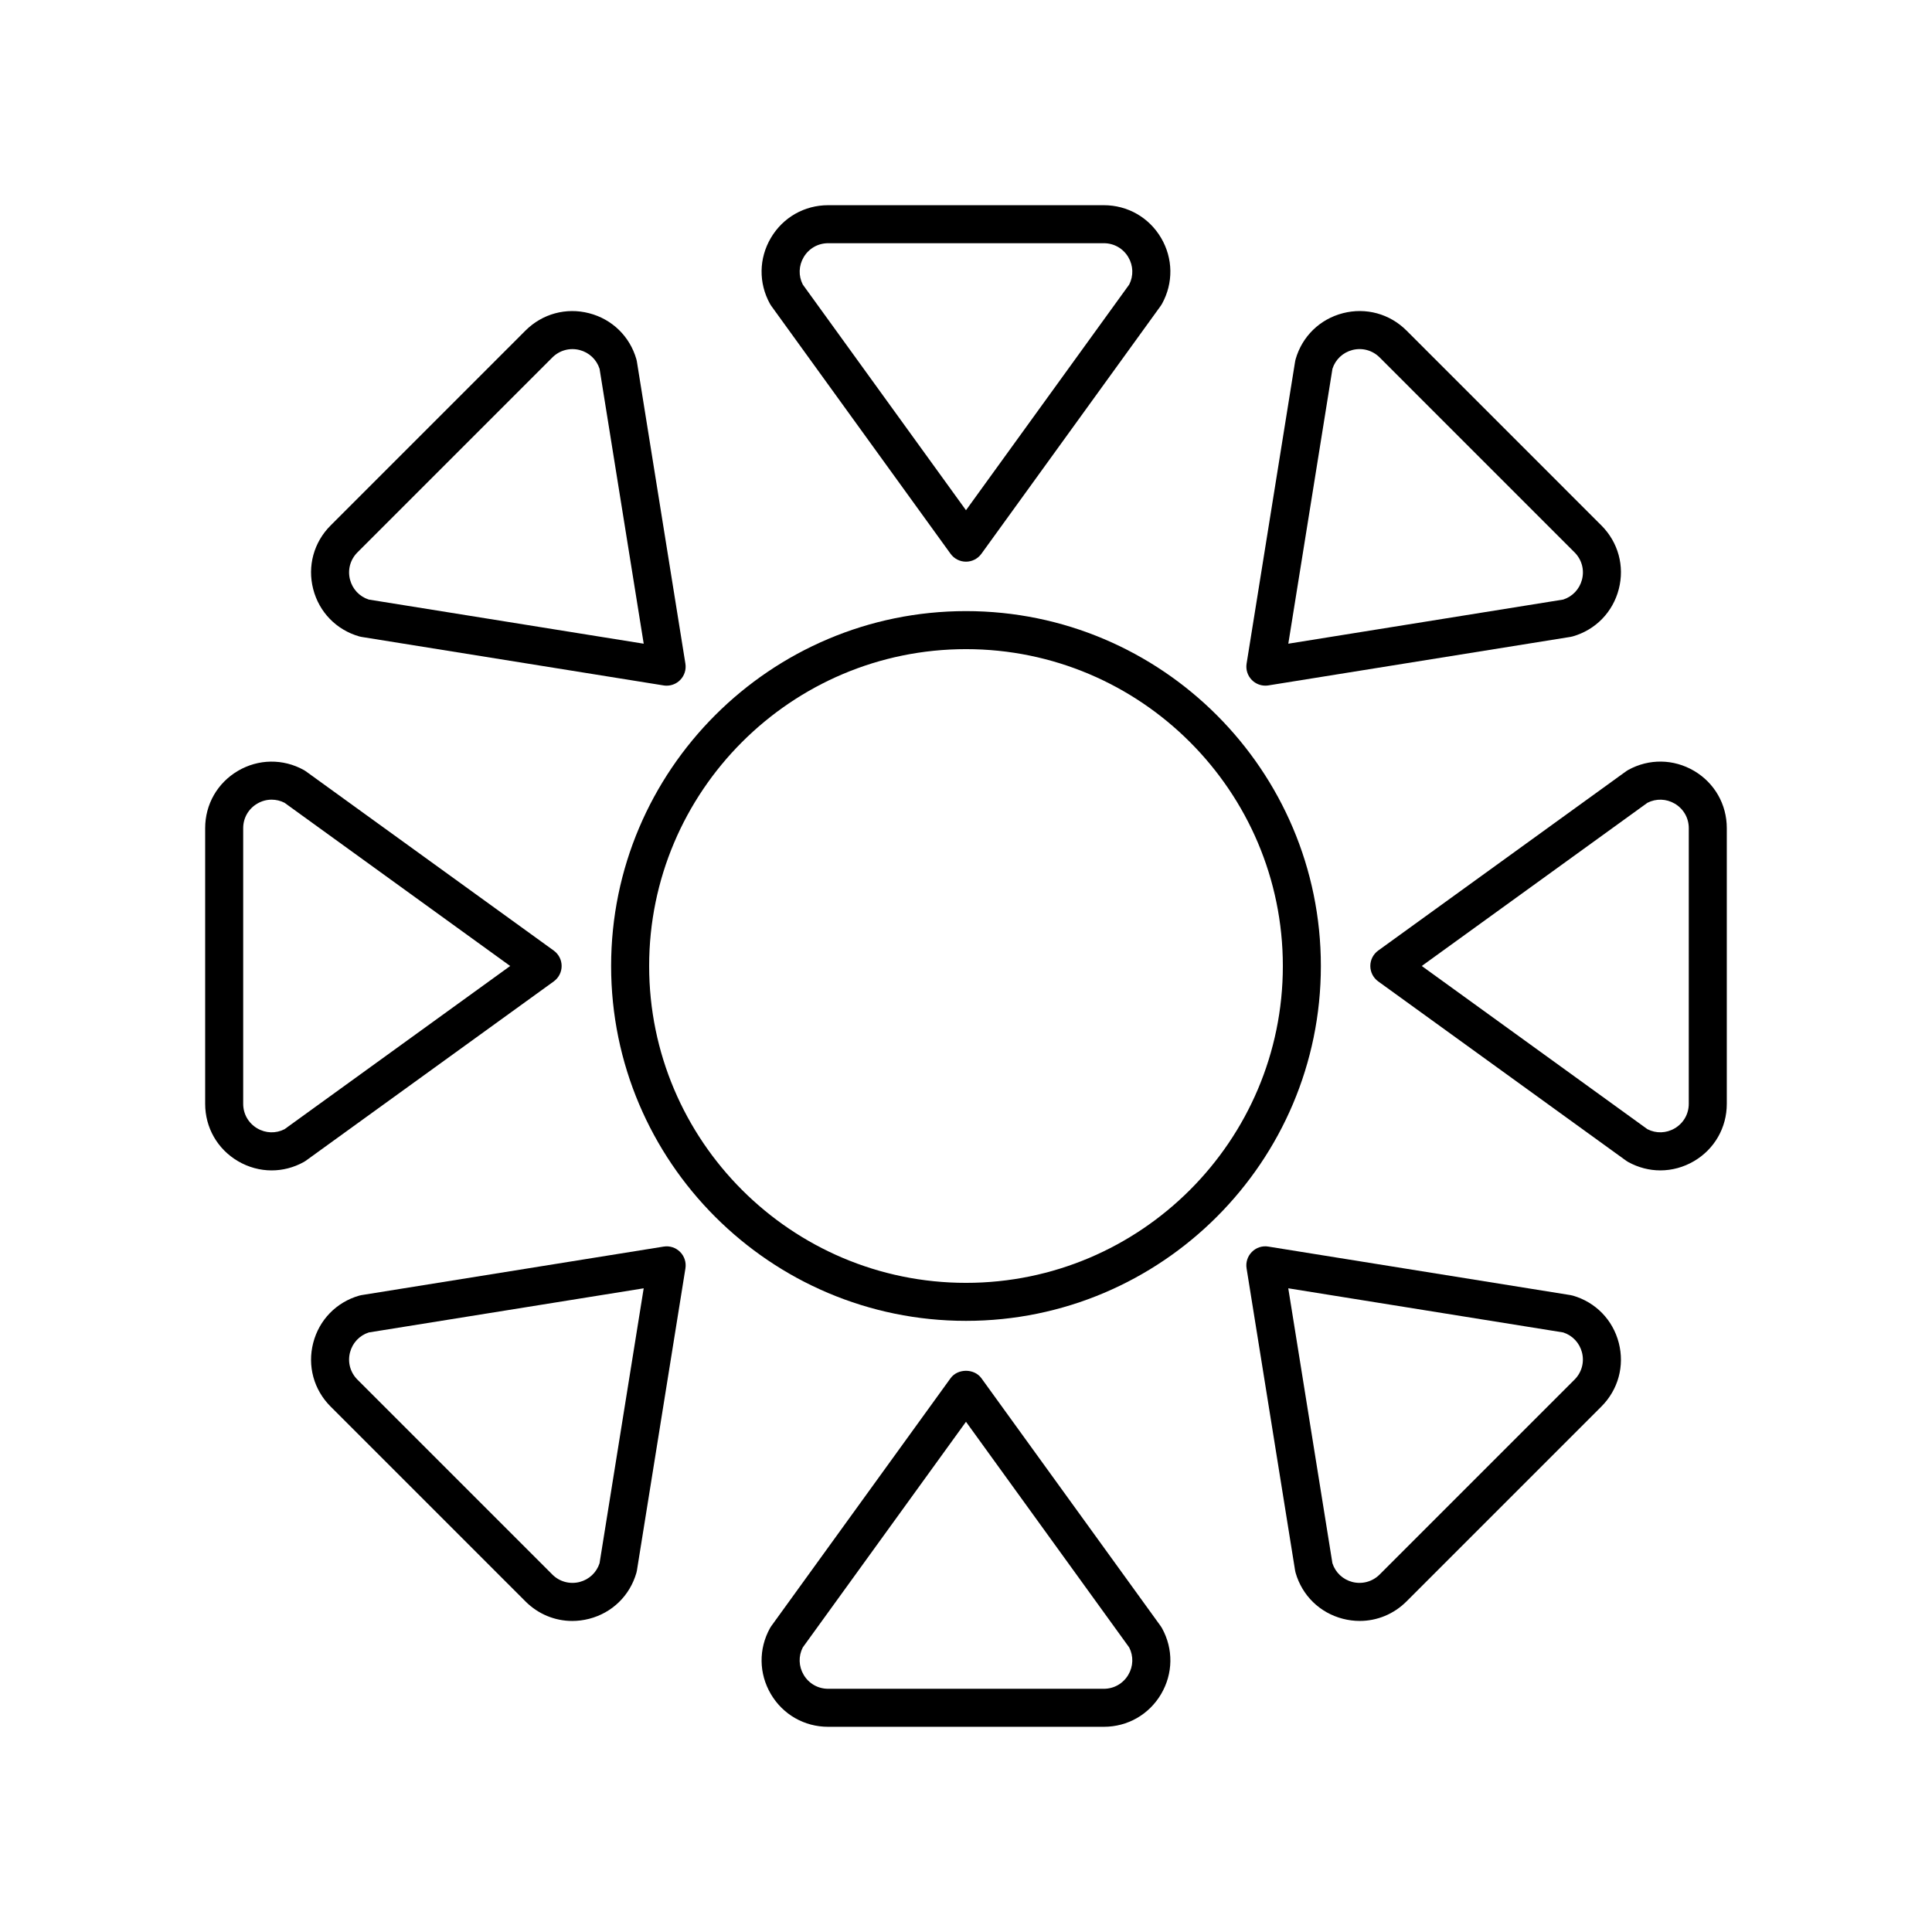 <?xml version="1.0" encoding="UTF-8"?>
<!-- Uploaded to: ICON Repo, www.svgrepo.com, Generator: ICON Repo Mixer Tools -->
<svg fill="#000000" width="800px" height="800px" version="1.1" viewBox="144 144 512 512" xmlns="http://www.w3.org/2000/svg">
 <g>
  <path d="m436.52 198.38h-73.051c-6.301 0-11.977 3.242-15.18 8.668-3.199 5.434-3.285 11.965-0.234 17.48 0.098 0.176 0.207 0.348 0.324 0.512l47.531 65.723c0.949 1.309 2.465 2.086 4.086 2.086 1.617 0 3.133-0.777 4.082-2.086l47.531-65.723c0.117-0.164 0.227-0.336 0.324-0.512 3.051-5.516 2.961-12.051-0.234-17.48-3.203-5.426-8.875-8.668-15.18-8.668zm6.727 21.035-43.25 59.801-43.25-59.805c-1.176-2.309-1.098-5 0.23-7.246 1.367-2.32 3.797-3.711 6.496-3.711h73.051c2.695 0 5.125 1.387 6.496 3.711 1.324 2.25 1.402 4.941 0.227 7.25z"/>
  <path d="m231.61 283.26c-4.457 4.457-6.18 10.766-4.606 16.867 1.578 6.106 6.137 10.785 12.191 12.527 0.195 0.059 0.395 0.102 0.594 0.133l80.082 12.859c0.266 0.043 0.531 0.062 0.797 0.062 1.324 0 2.613-0.523 3.562-1.477 1.141-1.141 1.668-2.766 1.41-4.359l-12.859-80.082c-0.031-0.203-0.074-0.398-0.133-0.594-1.742-6.055-6.422-10.613-12.527-12.191-6.098-1.574-12.41 0.148-16.867 4.606zm65.996-46.5c2.523 0.656 4.481 2.5 5.285 4.965l11.699 72.863-72.867-11.699c-2.465-0.801-4.309-2.762-4.965-5.285-0.676-2.613 0.062-5.312 1.973-7.223l51.648-51.648c1.914-1.91 4.621-2.637 7.227-1.973z"/>
  <path d="m292.84 400c0-1.617-0.777-3.133-2.086-4.082l-65.723-47.531c-0.164-0.117-0.336-0.227-0.512-0.324-5.516-3.051-12.055-2.957-17.48 0.234-5.426 3.199-8.668 8.871-8.668 15.176v73.051c0 6.301 3.242 11.977 8.668 15.18 2.789 1.637 5.863 2.465 8.945 2.465 2.922 0 5.852-0.742 8.535-2.231 0.176-0.098 0.348-0.207 0.512-0.324l65.723-47.531c1.309-0.949 2.086-2.465 2.086-4.082zm-73.434 43.25c-2.297 1.176-4.988 1.102-7.246-0.23-2.32-1.367-3.711-3.797-3.711-6.496v-73.051c0-2.695 1.387-5.125 3.711-6.496 1.195-0.703 2.508-1.059 3.828-1.059 1.172 0 2.336 0.277 3.418 0.828l59.801 43.254z"/>
  <path d="m319.87 474.36-80.082 12.859c-0.203 0.031-0.398 0.074-0.594 0.133-6.055 1.742-10.613 6.422-12.191 12.527-1.574 6.102 0.148 12.41 4.606 16.867l51.648 51.648c3.371 3.371 7.793 5.176 12.395 5.176 1.48 0 2.988-0.188 4.473-0.57 6.106-1.578 10.785-6.137 12.527-12.191 0.059-0.195 0.102-0.395 0.133-0.594l12.859-80.082c0.254-1.594-0.27-3.219-1.41-4.359-1.145-1.148-2.766-1.68-4.363-1.414zm-16.984 83.918c-0.801 2.465-2.762 4.309-5.285 4.965-2.609 0.66-5.32-0.07-7.223-1.973l-51.648-51.648c-1.91-1.91-2.648-4.609-1.973-7.223 0.656-2.523 2.5-4.481 4.965-5.285l72.863-11.699z"/>
  <path d="m451.61 574.96-47.531-65.723c-1.898-2.617-6.269-2.617-8.168 0l-47.531 65.723c-0.117 0.164-0.227 0.336-0.324 0.512-3.051 5.516-2.961 12.051 0.234 17.48 3.203 5.426 8.875 8.668 15.18 8.668h73.051c6.301 0 11.977-3.242 15.18-8.668 3.199-5.434 3.285-11.965 0.234-17.48-0.098-0.18-0.203-0.352-0.324-0.512zm-8.594 12.875c-1.367 2.32-3.797 3.711-6.496 3.711h-73.051c-2.695 0-5.125-1.387-6.496-3.711-1.328-2.25-1.406-4.941-0.23-7.246l43.254-59.805 43.25 59.805c1.176 2.305 1.098 4.996-0.23 7.246z"/>
  <path d="m560.8 487.35c-0.195-0.059-0.395-0.102-0.594-0.133l-80.082-12.859c-1.605-0.277-3.223 0.266-4.359 1.41-1.141 1.141-1.668 2.766-1.41 4.359l12.859 80.082c0.031 0.203 0.074 0.398 0.133 0.594 1.742 6.055 6.422 10.613 12.527 12.191 1.484 0.383 2.992 0.57 4.473 0.57 4.602 0 9.023-1.805 12.395-5.176l51.645-51.645c4.457-4.457 6.18-10.766 4.606-16.867-1.578-6.106-6.137-10.785-12.191-12.527zm0.461 22.27-51.648 51.648c-1.914 1.902-4.621 2.633-7.223 1.973-2.523-0.656-4.481-2.5-5.285-4.965l-11.699-72.863 72.867 11.699c2.465 0.801 4.309 2.762 4.965 5.285 0.672 2.613-0.066 5.312-1.977 7.223z"/>
  <path d="m592.95 348.29c-5.438-3.191-11.961-3.285-17.48-0.234-0.176 0.098-0.348 0.207-0.512 0.324l-65.723 47.531c-1.309 0.949-2.086 2.465-2.086 4.086 0 1.617 0.777 3.133 2.086 4.082l65.723 47.531c0.164 0.117 0.336 0.227 0.512 0.324 2.688 1.484 5.613 2.231 8.535 2.231 3.078 0 6.16-0.828 8.945-2.465 5.426-3.203 8.668-8.875 8.668-15.18v-73.051c0-6.305-3.242-11.977-8.668-15.18zm-1.41 88.23c0 2.695-1.387 5.125-3.711 6.496-2.254 1.332-4.945 1.406-7.246 0.23l-59.801-43.25 59.805-43.25c2.301-1.172 4.992-1.098 7.246 0.23 2.32 1.367 3.711 3.797 3.711 6.496z"/>
  <path d="m499.88 227c-6.106 1.578-10.785 6.137-12.527 12.191-0.059 0.195-0.102 0.395-0.133 0.594l-12.859 80.082c-0.254 1.594 0.27 3.219 1.41 4.359 0.949 0.953 2.238 1.477 3.562 1.477 0.266 0 0.531-0.02 0.797-0.062l80.082-12.859c0.203-0.031 0.398-0.074 0.594-0.133 6.055-1.742 10.613-6.422 12.191-12.527 1.574-6.102-0.148-12.41-4.606-16.867l-51.645-51.648c-4.453-4.457-10.762-6.176-16.867-4.606zm61.391 63.379c1.91 1.91 2.648 4.609 1.973 7.223-0.656 2.523-2.5 4.481-4.965 5.285l-72.863 11.699 11.699-72.867c0.801-2.465 2.762-4.309 5.285-4.965 2.602-0.664 5.312 0.062 7.223 1.973z"/>
  <path d="m400 305.95c-51.855 0-94.047 42.188-94.047 94.047 0 51.855 42.188 94.043 94.047 94.043 51.855 0 94.043-42.188 94.043-94.043 0-51.859-42.188-94.047-94.043-94.047zm0 178.02c-46.301 0-83.969-37.668-83.969-83.969-0.004-46.305 37.664-83.973 83.969-83.973 46.301 0 83.969 37.668 83.969 83.973 0 46.301-37.668 83.969-83.969 83.969z"/>
 </g>
</svg>